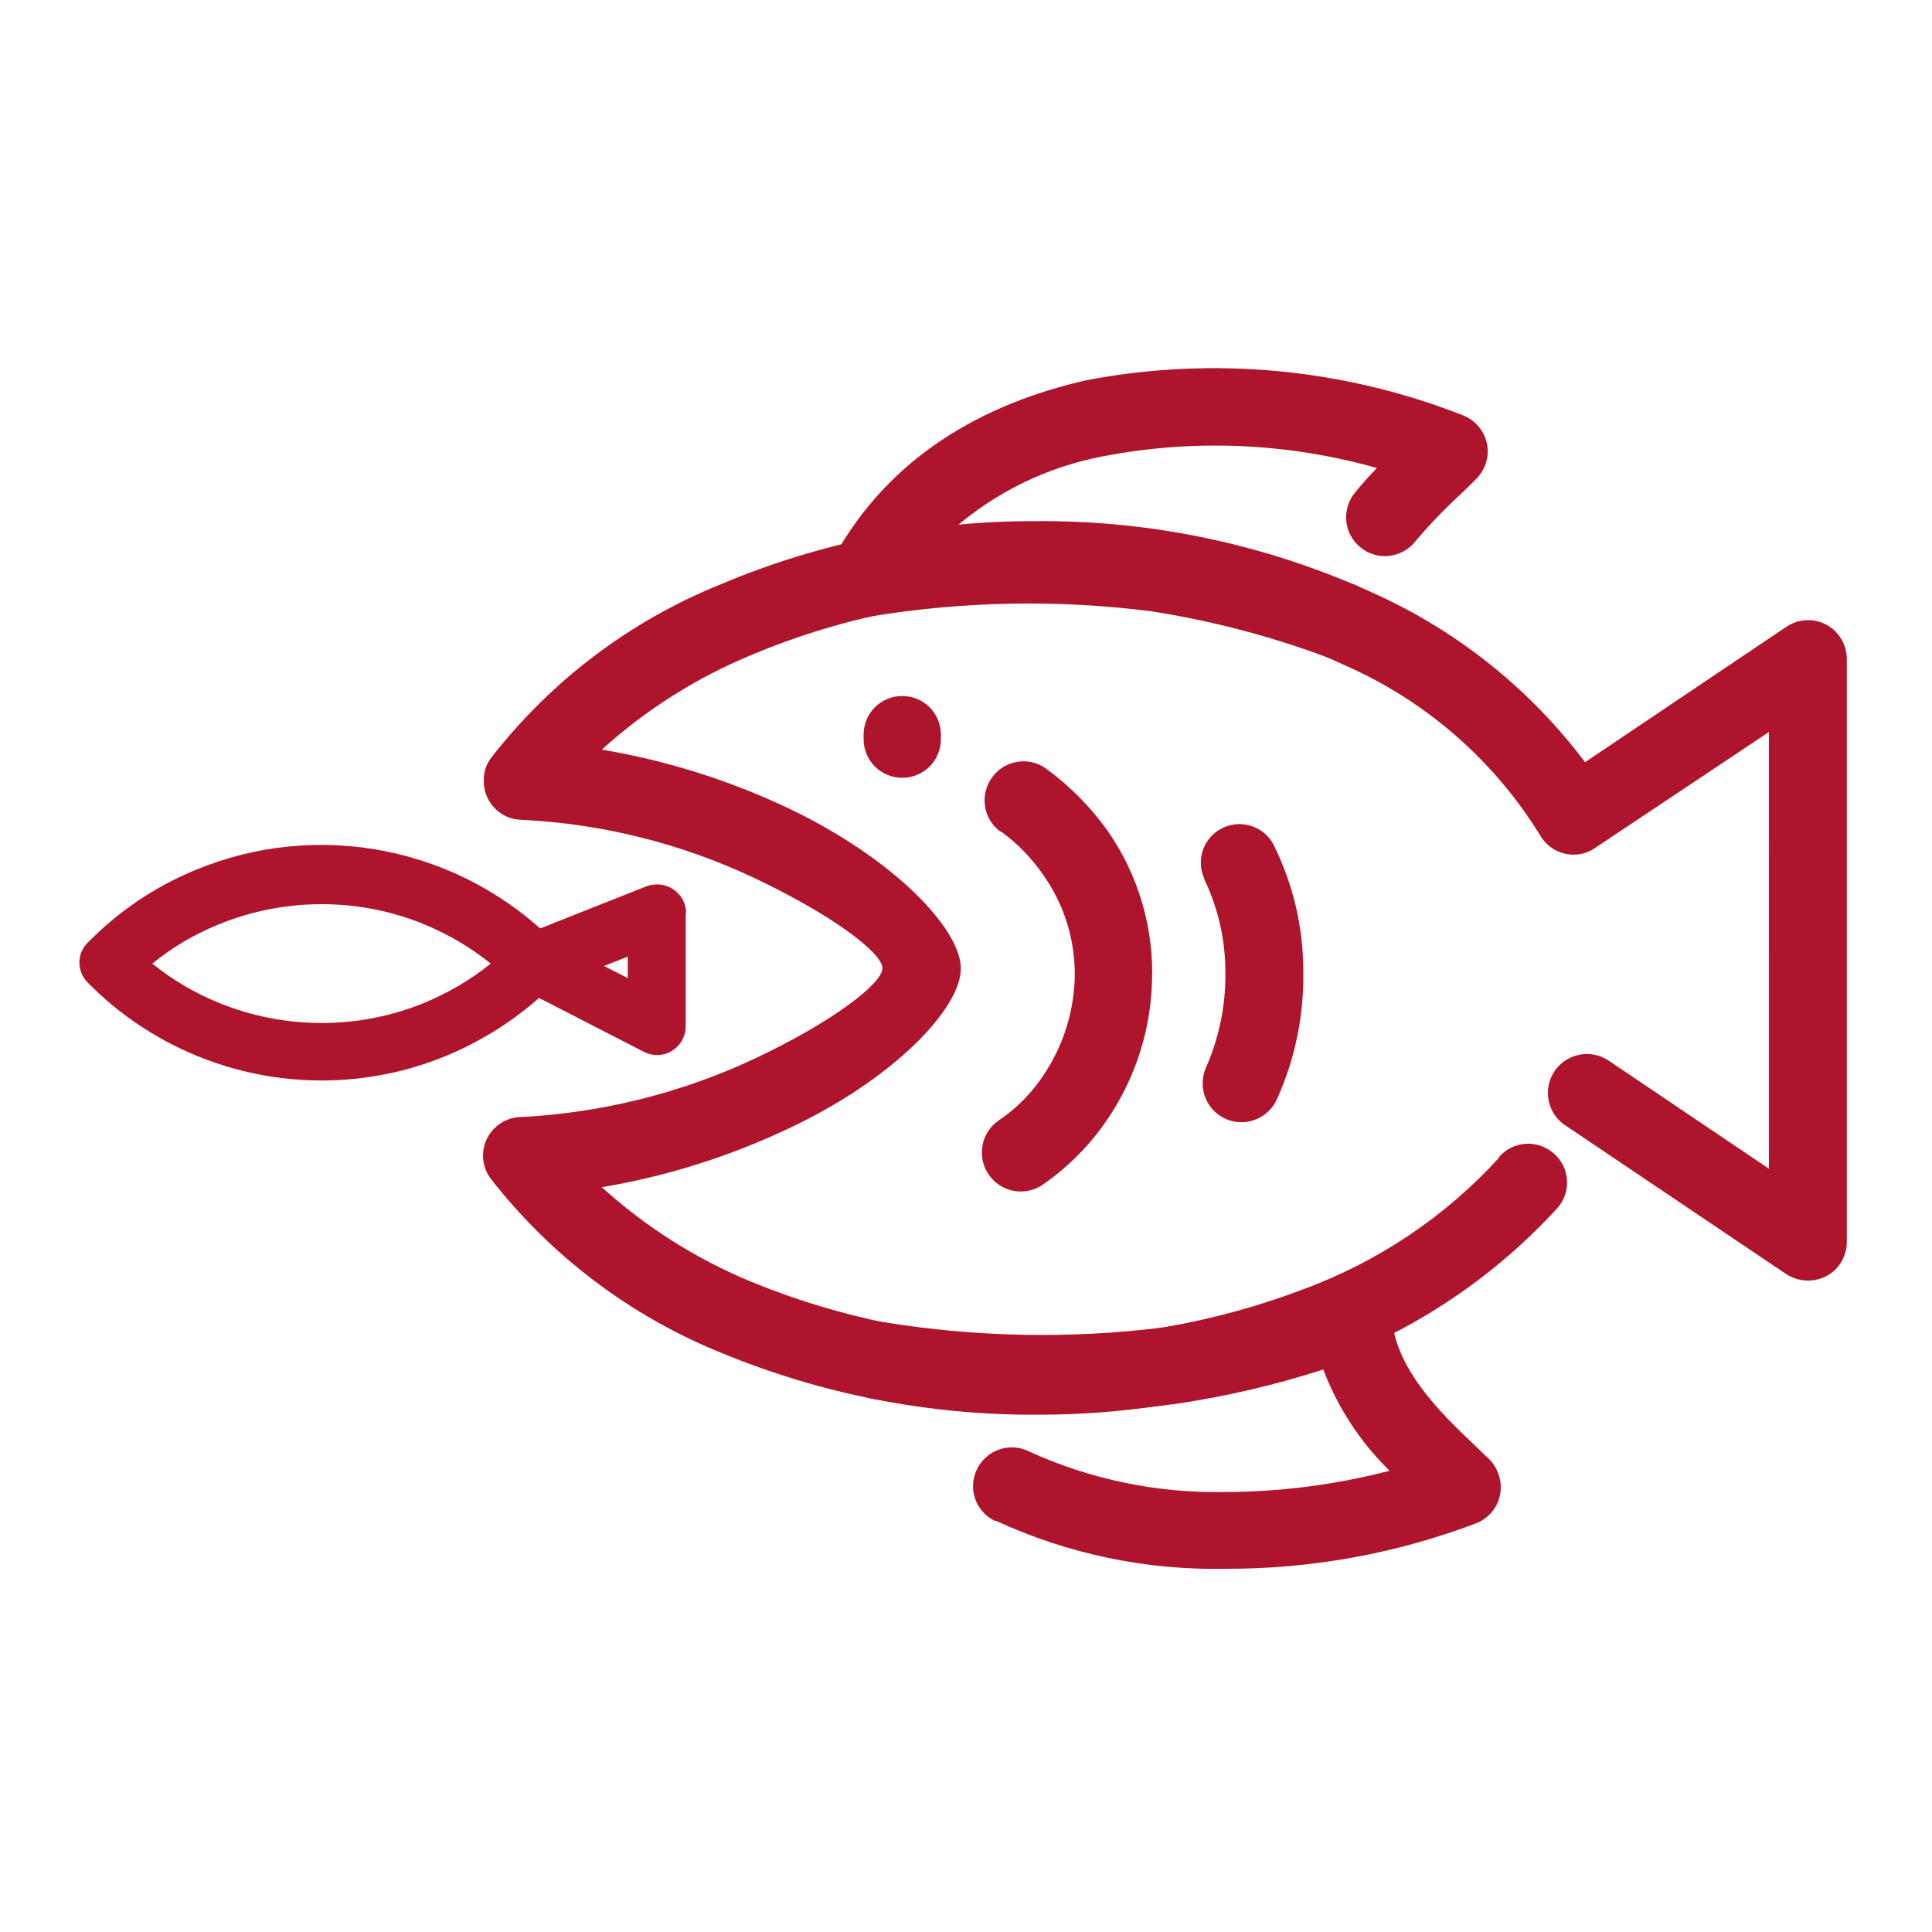 <svg xmlns="http://www.w3.org/2000/svg" xmlns:xlink="http://www.w3.org/1999/xlink" id="Layer_1" x="0px" y="0px" viewBox="0 0 1200 1200" style="enable-background:new 0 0 1200 1200;" xml:space="preserve"><style type="text/css">	.st0{fill:#AE152D;}</style><g>	<path class="st0" d="M931,718.7c4.2-4.9,10.3-7.9,16.7-8.3c6.5-0.4,12.8,1.9,17.6,6.2c4.8,4.2,7.6,10.2,8,16.5  c0.4,6.3-1.8,12.6-6,17.3c-38.7,42.2-86.7,74.7-140.3,94.8c-58.5,22.3-120.6,33.7-183.2,33.5c-67.3,0.3-134-12.8-196.2-38.6  c-56.2-22.8-105.5-60.1-142.8-108c-3.9-5.2-5.5-11.7-4.5-18.1c1-6.4,4.6-12.1,9.9-15.8c4.1-2.9,9-4.5,14-4.4  c49.9-2.7,98.8-14.9,144-36c48.7-22.9,79.9-46.9,79.9-56.4c0-9.5-31.2-33.2-79.9-56.2v0c-45.4-21.4-94.6-33.7-144.7-36  c-6.4-0.2-12.4-3-16.7-7.7c-4.3-4.7-6.6-10.9-6.3-17.3c0-4.8,1.5-9.5,4.4-13.3c37.2-48,86.5-85.3,142.8-108  c62-26.2,128.7-39.5,196.1-39.2c73.1-0.6,145.4,15.1,211.7,45.8c51,23.4,95.3,59.1,129,103.9l124.9-84h0c5.3-3.6,11.8-5,18.2-3.8  c6.3,1.2,11.9,4.9,15.4,10.3c2.7,4,4.1,8.7,4.1,13.6v361.9c0,6.4-2.5,12.5-7,17s-10.6,7-17,7c-5.3,0-10.5-1.7-14.8-4.8l-136.2-91.7  c-7.2-4.8-11.2-13.1-10.6-21.8c0.6-8.6,5.8-16.3,13.6-20c7.8-3.8,17-3.1,24.1,1.7l99.5,67.1V454.7l-108,72  c-0.5,0.4-1.1,0.8-1.7,1.1c-5.6,3.1-12.1,3.9-18.2,2.1c-6.1-1.7-11.3-5.8-14.4-11.4c-28.9-46.8-71.4-83.6-121.8-105.6  c-59.8-27.7-124.9-41.7-190.8-41c-60.8-0.6-121,11.3-177,34.9c-34.2,14.1-65.6,34-93,58.8c39.8,6.7,78.5,18.8,115,36  c65.9,31.2,108,75.2,108,100c0,24.7-41.8,69-108,99.8c-36.5,17.2-75.2,29.3-115,36c27.4,24.8,58.8,44.7,93,58.8  c109.5,44.9,232,46.6,342.7,4.6c46.4-17.1,88-45,121.4-81.5L931,718.7z"></path>	<path class="st0" d="M840,362.6c6,2.1,10.9,6.5,13.7,12.2c2.8,5.7,3.2,12.3,1.1,18.3c-2,6.1-6.5,11.2-12.3,14  c-5.8,2.8-12.5,3.2-18.6,1c-35.2-13.1-71.6-22.6-108.7-28.4c-57.8-7.4-116.5-6.3-174,3.1c-6.3,0.9-12.7-0.8-17.7-4.7  c-5.1-3.8-8.4-9.5-9.3-15.8c-0.8-5.5,0.4-11.1,3.5-15.7c34.3-62.9,93-96,157.4-110.5c78.5-14.9,159.6-7.3,233.9,22  c5.9,2.4,10.7,7.1,13.2,13c2.5,5.9,2.5,12.6,0,18.5c-1.4,3.2-3.4,6.1-5.9,8.5c-3.1,3.1-6.5,6.5-10.3,10  c-9.6,8.9-18.7,18.4-27.1,28.4c-4,5-9.9,8.1-16.3,8.8s-12.7-1.3-17.7-5.4c-4.9-4-8.1-9.9-8.7-16.2c-0.6-6.4,1.3-12.7,5.3-17.6  c4.4-5.5,9.2-10.7,13.7-15.4v0c-55.5-15.7-113.9-18.2-170.5-7.2c-34.5,6.6-66.6,22.3-93,45.5c43.3-3.8,87-2.7,130.1,3.4  c40.4,6.1,80,16.3,118.3,30.5L840,362.6z"></path>	<path class="st0" d="M618,944.7c-5.8-2.8-10.2-7.7-12.3-13.7c-2.1-6-1.7-12.7,1.1-18.4c2.8-5.8,7.7-10.2,13.8-12.3  c6.1-2.1,12.7-1.7,18.5,1.2c38.1,17.4,79.6,26,121.4,25.2c34.6,0,69.1-4.5,102.6-13.2c-18.2-17.7-32.2-39.2-41.2-62.9  c-29.9,9.7-60.6,16.8-91.7,21.4c-62.4,8.3-125.6,7.2-187.7-3.1c-6.4-0.9-12.1-4.2-16-9.4c-3.9-5.1-5.5-11.6-4.5-18  c0.9-6.3,4.4-12,9.5-15.8c5.2-3.8,11.6-5.4,17.9-4.4c57.5,9.3,116.1,10.4,173.9,3.1c36.8-5.8,73-15.2,108-28.1  c2.4-0.9,5-1.4,7.6-1.7c6.4-0.4,12.7,1.8,17.5,6.1c4.8,4.3,7.6,10.3,8,16.7c1.8,32.2,30.2,60,49.8,78.6l10,9.6v0  c2.7,2.4,4.8,5.5,6.1,8.9c2.5,5.9,2.5,12.6,0,18.6c-2.5,5.9-7.3,10.6-13.3,13c-49.8,18.9-102.7,28.5-156,28.3  c-49.1,1-97.8-9.2-142.4-29.8L618,944.7z"></path>	<path class="st0" d="M344.7,610.5c-19,19.2-41.7,34.4-66.6,44.9c-24.8,10.4-51.5,15.7-78.4,15.7s-53.5-5.3-78.4-15.7  c-25-10.4-47.6-25.6-66.6-44.9c-3.4-3.3-5.4-7.8-5.4-12.6s1.9-9.3,5.4-12.6c18.9-19.3,41.6-34.6,66.6-44.9  c37.5-15.6,78.7-19.6,118.5-11.6c39.8,8,76.3,27.7,104.8,56.5c3.4,3.3,5.2,7.9,5.2,12.6S348,607.2,344.7,610.5z M264.4,622.5  c14.5-6.1,28.2-14.1,40.4-24c-12.3-9.9-25.9-17.9-40.4-24c-20.5-8.6-42.5-12.9-64.7-12.9s-44.2,4.4-64.7,12.9  c-14.6,6-28.2,14.1-40.4,24c12.2,9.9,25.9,18,40.4,24c20.5,8.5,42.5,12.9,64.7,12.9S243.9,631.1,264.4,622.5z"></path>	<path class="st0" d="M389.9,607.5v-13.3l-14.8,5.8L389.9,607.5z M425.9,567.5v70c0,2.8-0.7,5.6-2,8.2c-2.2,4.2-5.9,7.3-10.4,8.8  c-4.5,1.4-9.4,1-13.6-1.2L323.4,614c-3.8-2-6.7-5.3-8.3-9.2c-1.9-4.5-2-9.6-0.1-14.1c1.9-4.5,5.5-8.1,10.1-9.9l75.1-29.8  c2.5-1.1,5.2-1.6,7.9-1.7c4.8,0,9.4,1.9,12.8,5.3s5.3,8,5.3,12.8L425.9,567.5z"></path>	<path class="st0" d="M536.4,456.3c0-6.4,2.5-12.5,7-17s10.6-7,17-7c6.4,0,12.5,2.5,17,7c4.5,4.5,7,10.6,7,17v2.8v0  c0,6.4-2.5,12.5-7,17c-4.5,4.5-10.6,7-17,7c-6.4,0-12.5-2.5-17-7c-4.5-4.5-7-10.6-7-17V456.3z"></path>	<path class="st0" d="M621.5,516.6c-5.3-3.8-8.8-9.5-9.7-15.9c-1-6.4,0.7-12.9,4.6-18.1c3.8-5.2,9.6-8.6,16-9.5  c6.4-0.9,12.9,0.8,18,4.8c14.4,10.6,27,23.4,37.4,37.9c19.3,27.6,29.1,60.8,27.7,94.4c-1,32.7-12.1,64.3-31.6,90.6  c-10,13.5-22.2,25.3-36,34.9c-5.3,3.7-11.8,5.1-18.1,4s-11.9-4.7-15.6-10c-3.7-5.3-5.1-11.8-4-18.1s4.7-11.9,10-15.6  c9.7-6.5,18.1-14.6,25-24c13.6-18.4,21.4-40.5,22.3-63.4c0.8-23.3-6.1-46.2-19.6-65.3c-7.2-10.4-16.1-19.6-26.4-27L621.5,516.6z"></path>	<path class="st0" d="M748.1,546c-3.5-7.6-2.9-16.5,1.8-23.5c4.7-7,12.7-11,21-10.6c8.4,0.4,16,5.1,20,12.5  c12.2,24.4,18.6,51.4,18.6,78.7c0.5,27.5-5.1,54.7-16.4,79.7c-3.5,7.8-11,13.2-19.6,14.1c-8.6,0.9-16.9-2.9-22-9.9  c-5-7-5.9-16.1-2.4-24c8.3-18.9,12.4-39.4,12-60c-0.1-19.9-4.7-39.6-13.4-57.5L748.1,546z"></path>	<path class="st0" d="M1102.2,511.3c-0.5,49.5-0.9,99.1-1.3,148.7c0,20.6,36,20.6,36,0c0.9-49.5,1.3-99.1,1.3-148.7  C1138.8,490.7,1102.9,490.7,1102.2,511.3z"></path></g></svg>